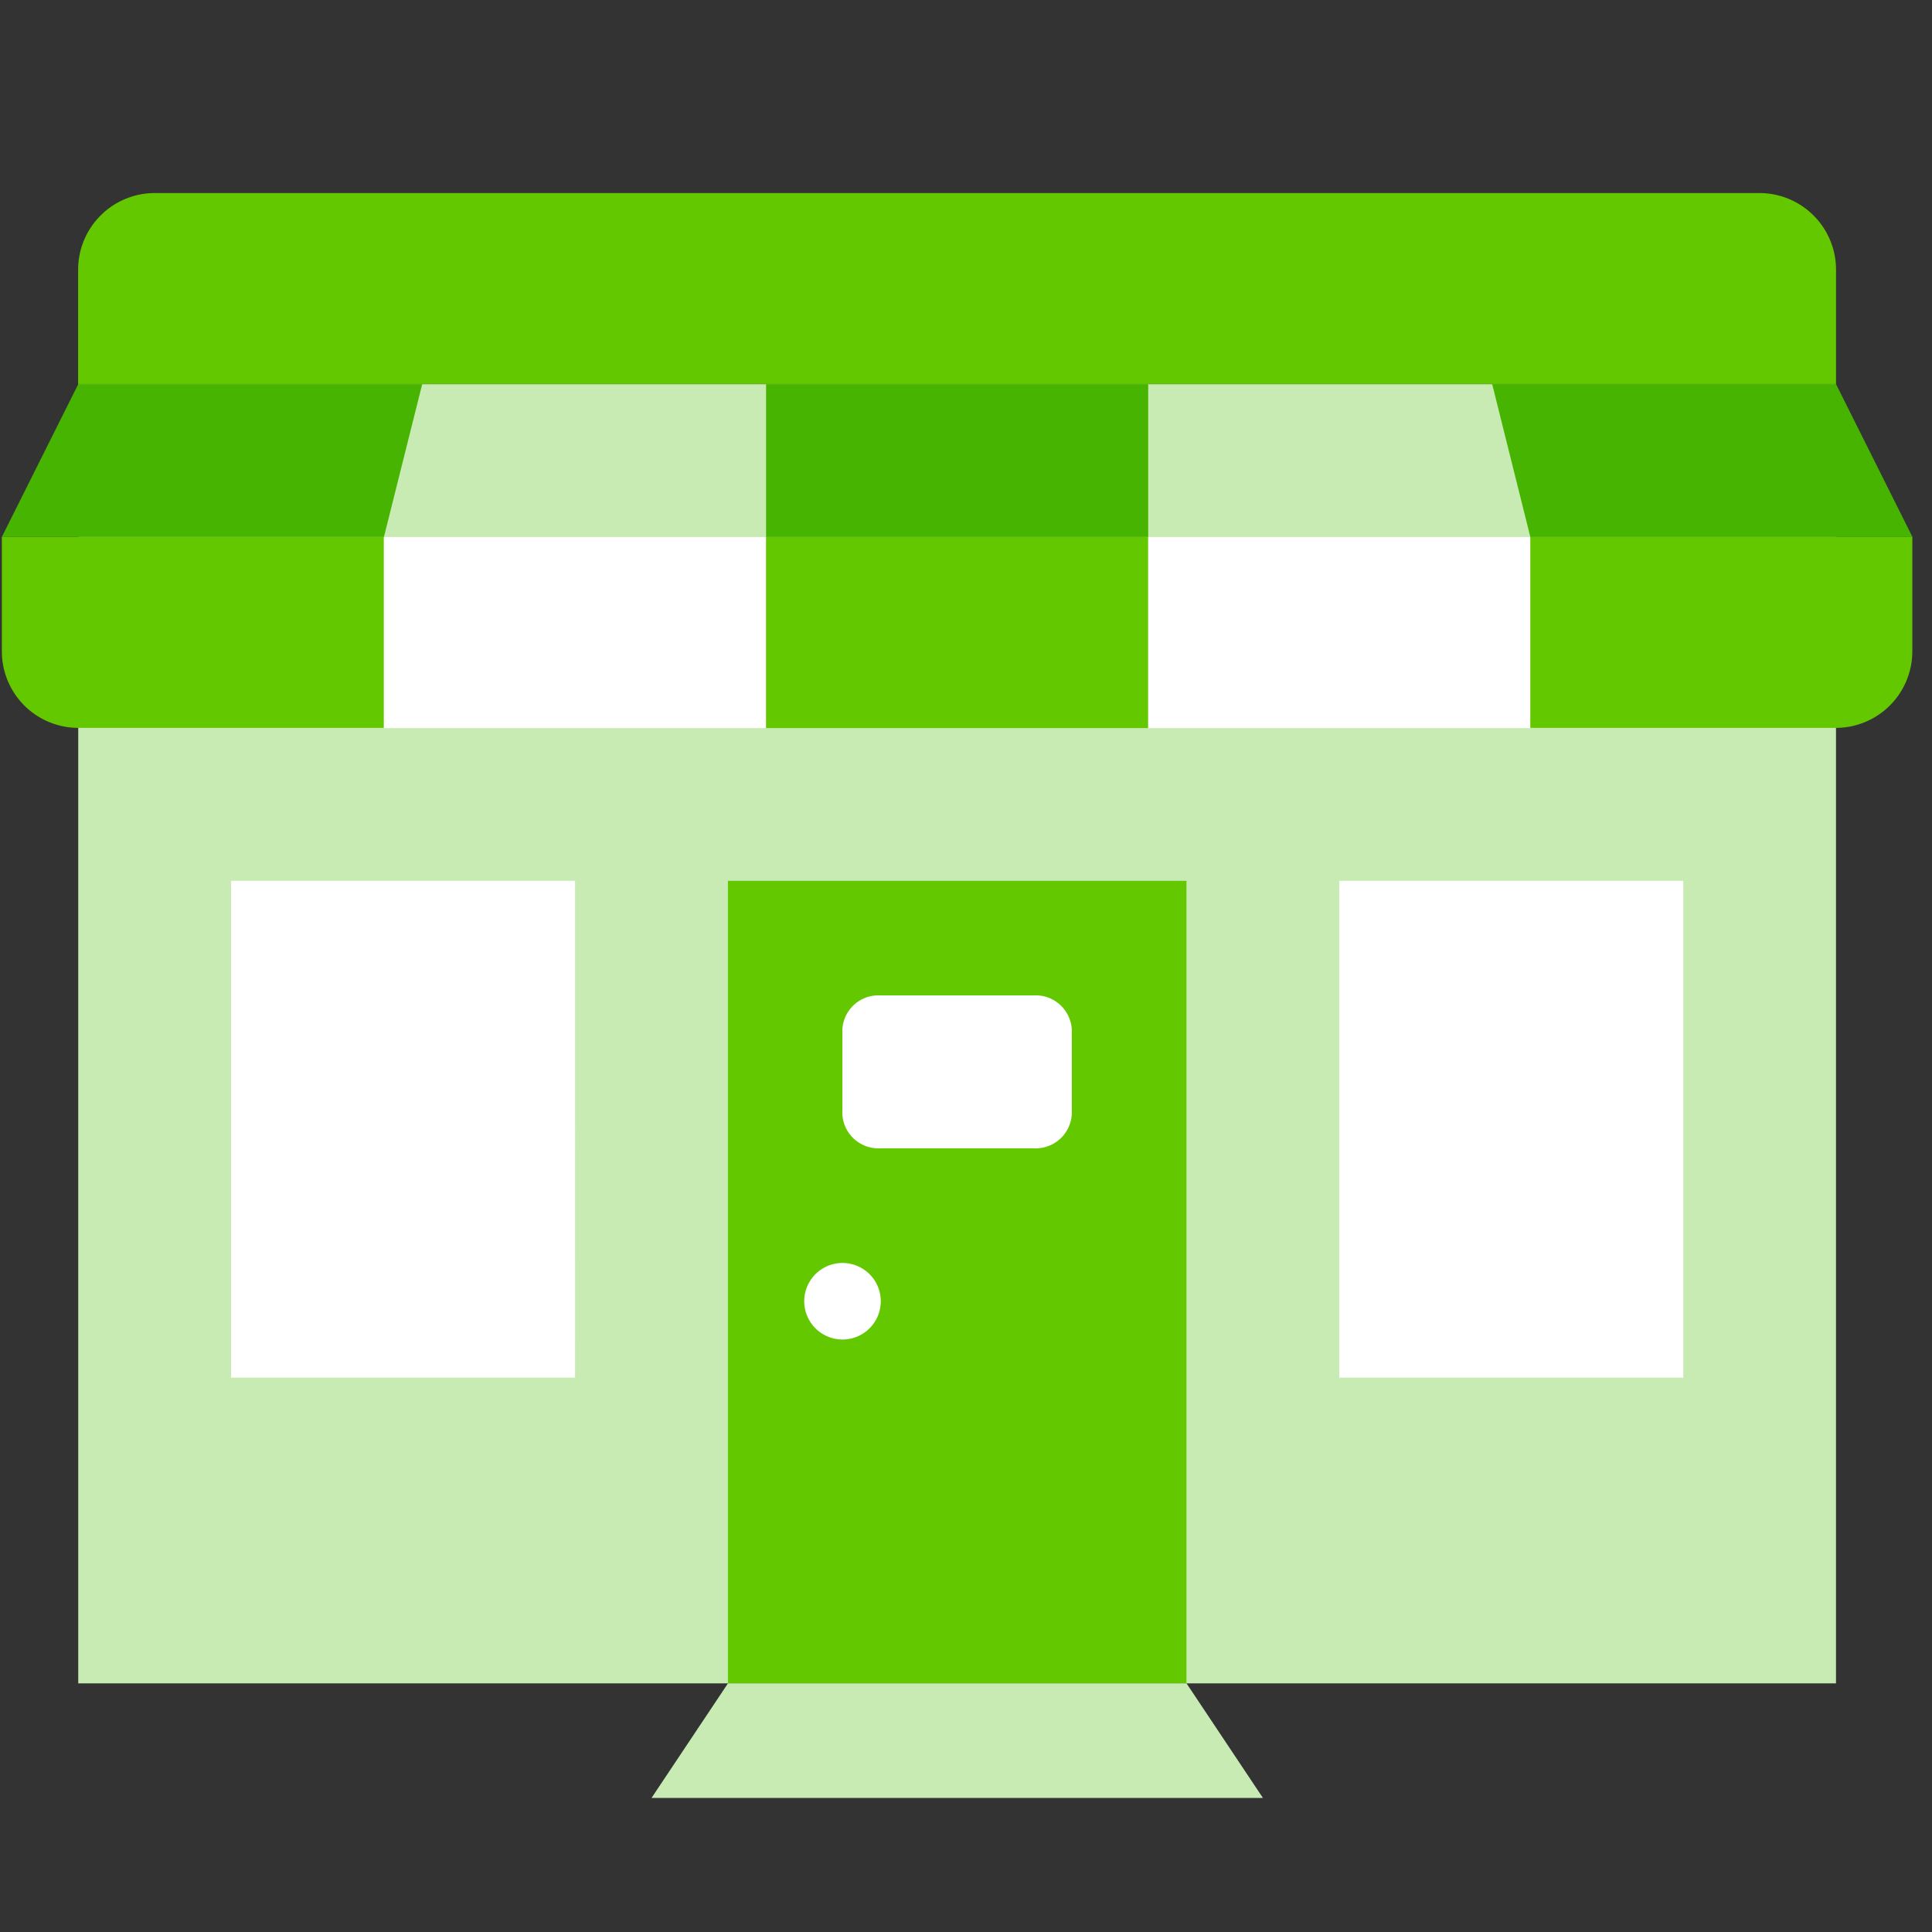 <svg width="52" height="52" fill="none" xmlns="http://www.w3.org/2000/svg" viewBox="0 0 52 52"><rect x="0" y="0" width="52" height="52" fill="#333333" stroke="none"/><g clip-path="url(#a)"><path d="M49.417 10.34H2.106v34.968h47.31V10.34Z" fill="#C8EBB4"/><path d="M10.33 19.591H2.104a2.06 2.06 0 0 1-2.054-2.054V14.45H10.33v5.141Z" fill="#64C800"/><path d="M20.618 14.453H10.334v5.144h10.284v-5.144Z" fill="#fff"/><path d="M30.904 14.453H20.619v5.144h10.285v-5.144Z" fill="#64C800"/><path d="M41.189 14.453H30.904v5.144h10.285v-5.144Z" fill="#fff"/><path d="M49.416 19.591H41.19v-5.14H51.47v3.086a2.06 2.06 0 0 1-2.055 2.054Z" fill="#64C800"/><path d="M11.364 10.34H2.106L.049 14.452h10.285l1.03-4.114ZM30.904 10.34H20.619v4.113h10.285V10.34ZM51.474 14.453H41.189l-1.027-4.114h9.255l2.057 4.114Z" fill="#46B400"/><path d="M49.417 10.336H2.103V7.25a2.063 2.063 0 0 1 2.06-2.054h43.194a2.063 2.063 0 0 1 2.06 2.054v3.087ZM31.934 23.708H19.592v21.6h12.342v-21.6Z" fill="#64C800"/><path d="M45.305 23.708h-9.258V37.08h9.258V23.708ZM15.478 23.708H6.22V37.08h9.258V23.708ZM27.817 30.906h-4.114a.97.97 0 0 1-1.03-1.027v-2.06a.97.97 0 0 1 1.03-1.027h4.114a.972.972 0 0 1 1.03 1.027v2.06a.973.973 0 0 1-1.03 1.027ZM22.676 36.053a1.03 1.03 0 1 0 0-2.06 1.03 1.03 0 0 0 0 2.06Z" fill="#fff"/><path d="M33.99 48.392H17.536l2.057-3.084h12.342l2.057 3.084Z" fill="#C8EBB4"/></g><defs><clipPath id="a"><path fill="#fff" transform="translate(.049 5.195)" d="M0 0h51.425v43.197H0z"/></clipPath></defs></svg>